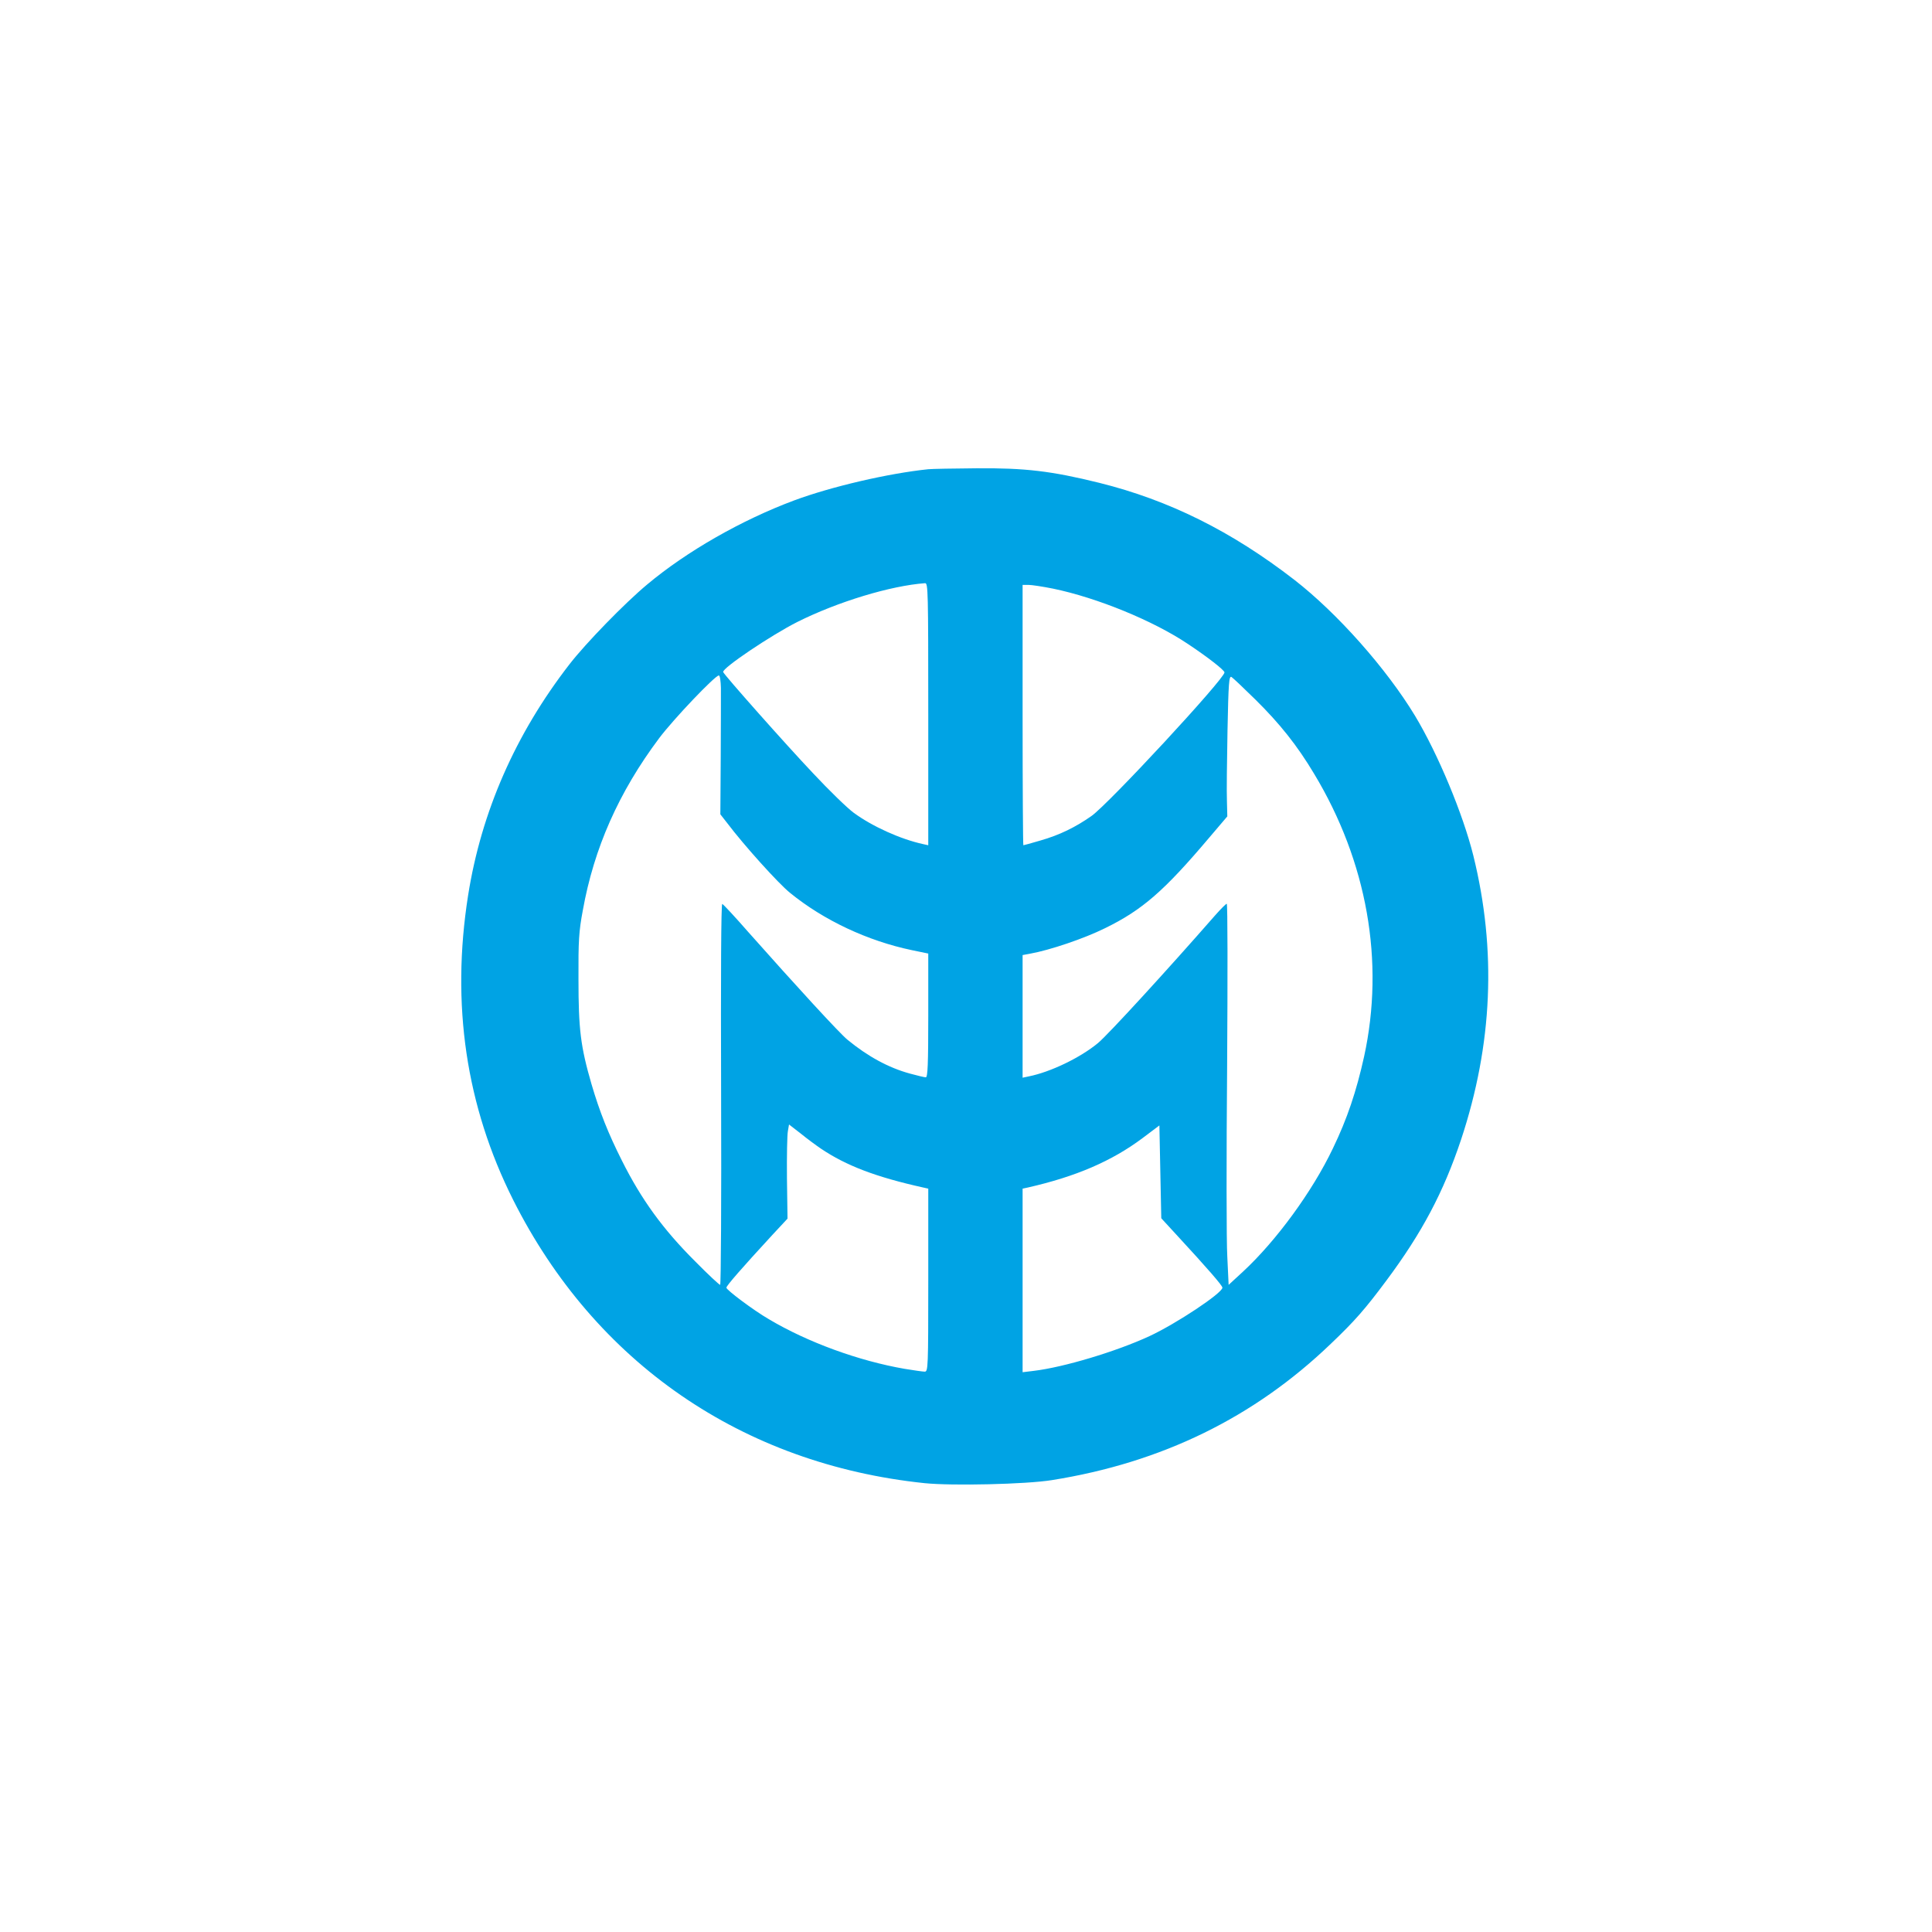 <?xml version="1.0" standalone="no"?>
<!DOCTYPE svg PUBLIC "-//W3C//DTD SVG 20010904//EN"
 "http://www.w3.org/TR/2001/REC-SVG-20010904/DTD/svg10.dtd">
<svg version="1.0" xmlns="http://www.w3.org/2000/svg"
 width="1024pt" height="1024pt" viewBox="0 0 1024 1024"
 preserveAspectRatio="xMidYMid meet">

<g transform="translate(0,1024) scale(0.1,-0.1)"
fill="#00a3e4" stroke="none">
<path d="M4920 7753 c-212 -22 -513 -92 -710 -165 -279 -104 -570 -270 -780
-446 -120 -100 -325 -311 -411 -422 -287 -370 -468 -783 -538 -1226 -91 -577
-11 -1116 239 -1614 434 -863 1214 -1400 2180 -1501 146 -15 539 -6 675 16
583 93 1072 332 1479 723 126 120 182 184 295 336 187 251 302 467 395 746
167 504 189 1003 65 1505 -55 221 -187 538 -309 741 -152 251 -413 545 -640
721 -332 257 -664 422 -1034 514 -255 63 -394 79 -651 77 -121 -1 -236 -3
-255 -5z m0 -1298 l0 -695 -27 6 c-120 26 -270 94 -368 166 -33 24 -130 118
-215 209 -145 153 -472 522 -477 537 -7 20 255 196 394 266 214 107 495 192
676 205 16 1 17 -38 17 -694z m662 665 c232 -48 529 -169 714 -293 104 -69
194 -139 194 -151 0 -34 -613 -696 -705 -761 -84 -59 -169 -101 -271 -130 -47
-14 -88 -25 -90 -25 -2 0 -4 311 -4 690 l0 690 31 0 c17 0 76 -9 131 -20z
m-1761 -527 c0 -38 0 -203 -1 -369 l-2 -300 36 -46 c89 -118 272 -321 333
-370 179 -146 412 -255 646 -304 l87 -18 0 -328 c0 -259 -3 -328 -13 -328 -7
0 -45 9 -85 20 -113 31 -223 91 -330 179 -43 35 -273 286 -526 571 -70 80
-132 147 -138 149 -6 2 -8 -375 -6 -1008 2 -556 -1 -1011 -5 -1011 -5 0 -64
55 -131 123 -172 171 -287 330 -390 536 -73 145 -118 259 -161 405 -58 200
-69 291 -69 556 -1 203 2 253 23 365 59 329 190 626 405 913 76 101 296 332
316 332 6 0 10 -30 11 -67z m2831 -59 c131 -129 224 -246 313 -395 281 -466
375 -995 265 -1499 -41 -185 -90 -331 -166 -488 -109 -228 -300 -489 -476
-652 l-76 -70 -7 148 c-5 81 -5 535 -1 1010 3 474 3 862 -2 862 -4 0 -32 -28
-62 -62 -251 -287 -566 -631 -620 -676 -94 -78 -252 -154 -367 -177 l-33 -7 0
325 0 325 38 7 c107 19 289 81 398 135 199 97 315 199 552 479 l97 114 -2 81
c-2 45 0 213 3 373 5 253 8 292 21 285 8 -5 64 -58 125 -118z m-2301 -2382
c134 -90 290 -150 542 -206 l27 -6 0 -485 c0 -467 -1 -485 -19 -485 -10 0 -58
7 -107 15 -242 42 -512 140 -719 263 -81 47 -225 155 -225 167 0 10 79 101
244 280 l80 86 -3 214 c-1 118 1 230 5 250 l6 35 62 -48 c33 -27 82 -63 107
-80z m1884 -456 c168 -182 245 -271 244 -281 -1 -29 -245 -191 -387 -257 -175
-81 -454 -165 -614 -184 l-58 -7 0 486 0 487 28 6 c255 58 445 140 608 262
l89 67 5 -246 5 -246 80 -87z"/>
</g>
</svg>
